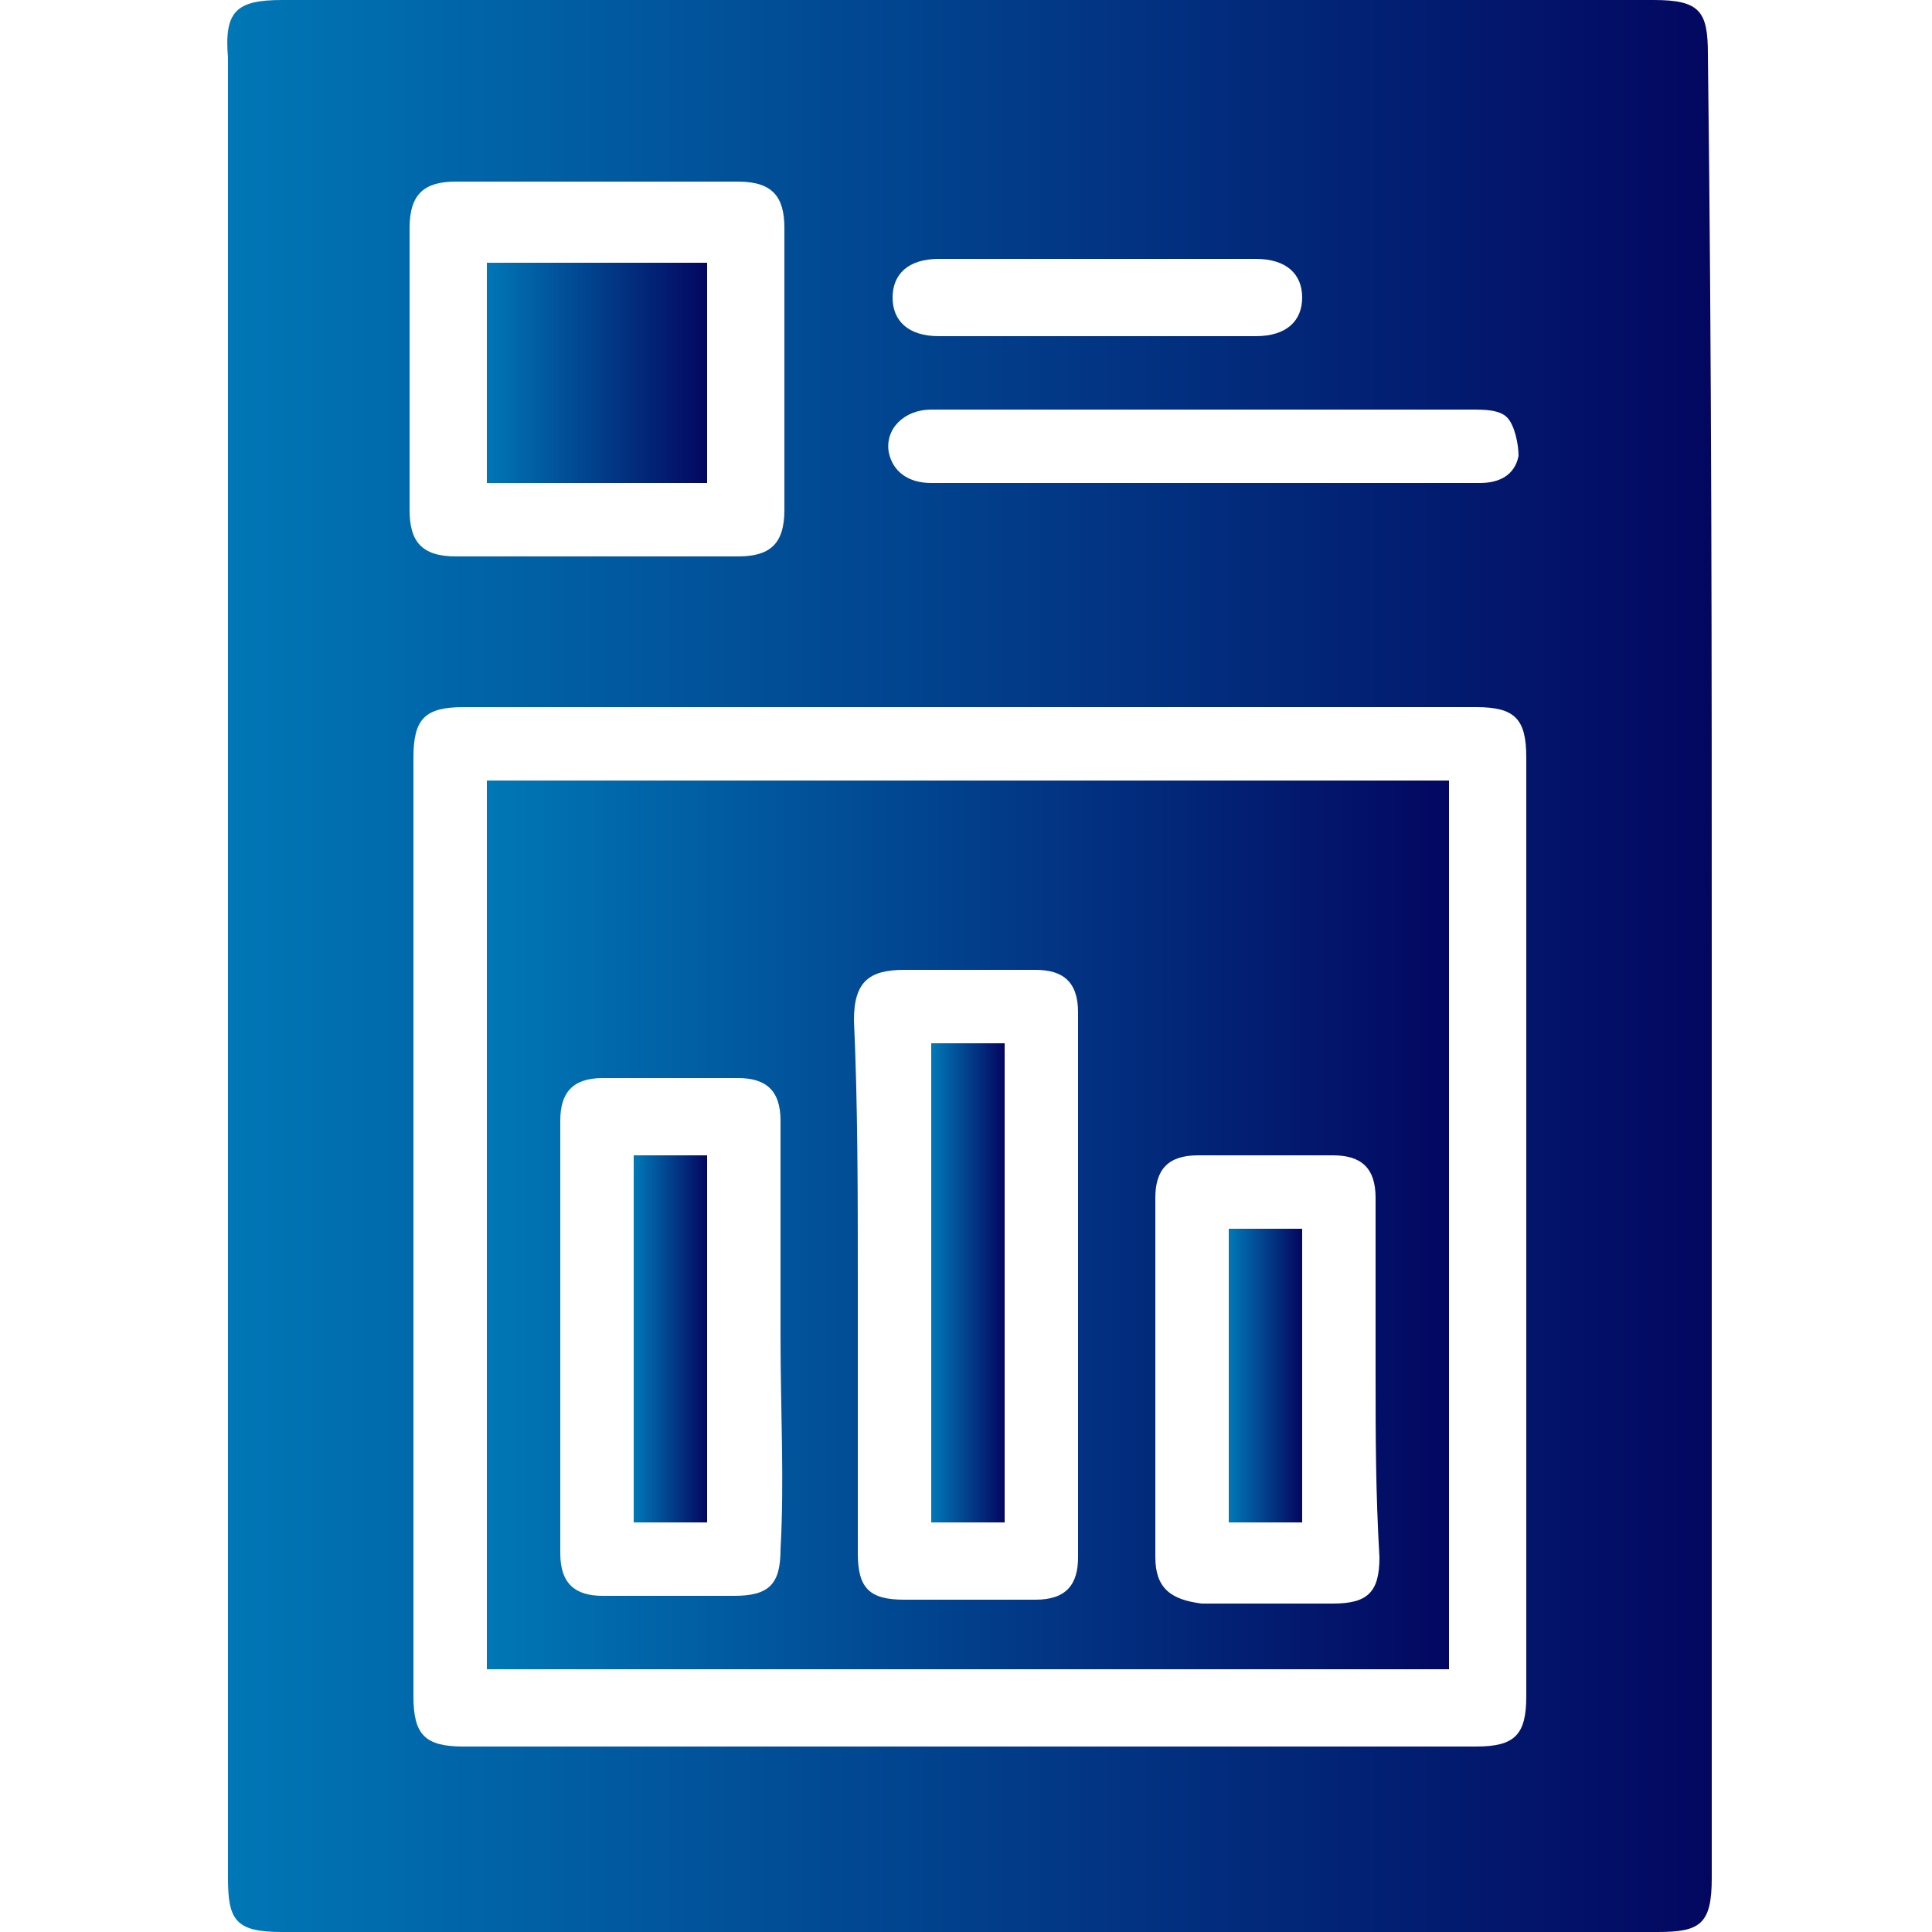 <?xml version="1.0" encoding="utf-8"?>
<!-- Generator: Adobe Illustrator 24.0.2, SVG Export Plug-In . SVG Version: 6.00 Build 0)  -->
<svg version="1.1" id="Layer_1" xmlns="http://www.w3.org/2000/svg" xmlns:xlink="http://www.w3.org/1999/xlink" x="0px" y="0px"
	 viewBox="0 0 50 50" style="enable-background:new 0 0 50 50;" xml:space="preserve">
<style type="text/css">
	.st0{fill:#0077B6;}
	.st1{fill:#030760;}
	.st2{fill:url(#SVGID_1_);}
	.st3{fill:url(#SVGID_2_);}
	.st4{fill:url(#SVGID_3_);}
	.st5{fill:url(#SVGID_4_);}
	.st6{fill:url(#SVGID_5_);}
	.st7{fill:url(#SVGID_6_);}
	.st8{fill:url(#SVGID_7_);}
	.st9{fill:url(#SVGID_8_);}
	.st10{fill:url(#SVGID_9_);}
	.st11{fill:url(#SVGID_10_);}
	.st12{fill:url(#SVGID_11_);}
	.st13{fill:url(#SVGID_12_);}
	.st14{fill:url(#SVGID_13_);}
	.st15{fill:url(#SVGID_14_);}
	.st16{fill:url(#SVGID_15_);}
	.st17{fill:url(#SVGID_16_);}
	.st18{fill:url(#SVGID_17_);}
	.st19{fill:url(#SVGID_18_);}
	.st20{fill:url(#SVGID_19_);}
	.st21{fill:url(#SVGID_20_);}
	.st22{fill:url(#SVGID_21_);}
	.st23{fill:url(#SVGID_22_);}
	.st24{fill:url(#SVGID_23_);}
	.st25{fill:url(#SVGID_24_);}
	.st26{fill:url(#SVGID_25_);}
	.st27{fill:url(#SVGID_26_);}
	.st28{fill:url(#SVGID_27_);}
	.st29{fill:url(#SVGID_28_);}
	.st30{fill:url(#SVGID_29_);}
	.st31{fill:url(#SVGID_30_);}
	.st32{fill:url(#SVGID_31_);}
	.st33{fill:url(#SVGID_32_);}
	.st34{fill:url(#SVGID_33_);}
	.st35{fill:url(#SVGID_34_);}
	.st36{fill:url(#SVGID_35_);}
	.st37{fill:url(#SVGID_36_);}
	.st38{fill:url(#SVGID_37_);}
	.st39{fill:url(#SVGID_38_);}
	.st40{fill:url(#SVGID_39_);}
	.st41{fill:url(#SVGID_40_);}
	.st42{fill:url(#SVGID_41_);}
	.st43{fill:url(#SVGID_42_);}
	.st44{fill:url(#SVGID_43_);}
	.st45{fill:url(#SVGID_44_);}
	.st46{fill:url(#SVGID_45_);}
	.st47{fill:url(#SVGID_46_);}
	.st48{fill:url(#SVGID_47_);}
	.st49{fill:url(#SVGID_48_);}
	.st50{fill:url(#SVGID_49_);}
	.st51{fill:url(#SVGID_50_);}
	.st52{fill:url(#SVGID_51_);}
	.st53{fill:url(#SVGID_52_);}
	.st54{fill:url(#SVGID_53_);}
	.st55{fill:url(#SVGID_54_);}
	.st56{fill:url(#SVGID_55_);}
	.st57{fill:url(#SVGID_56_);}
	.st58{fill:url(#SVGID_57_);}
	.st59{fill:url(#SVGID_58_);}
	.st60{fill:url(#SVGID_59_);}
	.st61{fill:url(#SVGID_60_);}
	.st62{fill:url(#SVGID_61_);}
	.st63{fill:url(#SVGID_62_);}
	.st64{fill:url(#SVGID_63_);}
	.st65{fill:url(#SVGID_64_);}
	.st66{fill:url(#SVGID_65_);}
	.st67{fill:url(#SVGID_66_);}
	.st68{fill:url(#SVGID_67_);}
	.st69{fill:url(#SVGID_68_);}
	.st70{fill:url(#SVGID_69_);}
	.st71{fill:url(#SVGID_70_);}
	.st72{fill:url(#SVGID_71_);}
	.st73{fill:url(#SVGID_72_);}
	.st74{fill:url(#SVGID_73_);}
	.st75{fill:url(#SVGID_74_);}
	.st76{fill:url(#SVGID_75_);}
	.st77{fill:url(#SVGID_76_);}
	.st78{fill:url(#SVGID_77_);}
	.st79{fill:url(#SVGID_78_);}
	.st80{fill:url(#SVGID_79_);}
	.st81{fill:url(#SVGID_80_);}
	.st82{fill:url(#SVGID_81_);}
	.st83{fill:url(#SVGID_82_);}
	.st84{fill:url(#SVGID_83_);}
	.st85{fill:url(#SVGID_84_);}
	.st86{fill:url(#SVGID_85_);}
	.st87{fill:url(#SVGID_86_);}
	.st88{fill:url(#SVGID_87_);}
	.st89{fill:url(#SVGID_88_);}
	.st90{fill:url(#SVGID_89_);}
	.st91{fill:url(#SVGID_90_);}
	.st92{fill:url(#SVGID_91_);}
	.st93{fill:url(#SVGID_92_);}
	.st94{fill:url(#SVGID_93_);}
	.st95{fill:url(#SVGID_94_);}
	.st96{fill:url(#SVGID_95_);}
	.st97{fill:url(#SVGID_96_);}
	.st98{fill:url(#SVGID_97_);}
	.st99{fill:url(#SVGID_98_);}
	.st100{fill:url(#SVGID_99_);}
	.st101{fill:url(#SVGID_100_);}
	.st102{fill:url(#SVGID_101_);}
	.st103{fill:url(#SVGID_102_);}
	.st104{fill:url(#SVGID_103_);}
	.st105{fill:url(#SVGID_104_);}
	.st106{fill:url(#SVGID_105_);}
	.st107{fill:url(#SVGID_106_);}
	.st108{fill:url(#SVGID_107_);}
	.st109{fill:url(#SVGID_108_);}
	.st110{fill:url(#SVGID_109_);}
	.st111{fill:url(#SVGID_110_);}
	.st112{fill:url(#SVGID_111_);}
	.st113{fill:url(#SVGID_112_);}
	.st114{fill:url(#SVGID_113_);}
	.st115{fill:url(#SVGID_114_);}
	.st116{fill:url(#SVGID_115_);}
	.st117{fill:url(#SVGID_116_);}
	.st118{fill:url(#SVGID_117_);}
	.st119{fill:url(#SVGID_118_);}
	.st120{fill:url(#SVGID_119_);}
	.st121{fill:url(#SVGID_120_);}
	.st122{fill:url(#SVGID_121_);}
	.st123{fill:url(#SVGID_122_);}
	.st124{fill:url(#SVGID_123_);}
	.st125{fill:url(#SVGID_124_);}
	.st126{fill:url(#SVGID_125_);}
	.st127{fill:url(#SVGID_126_);}
	.st128{fill:url(#SVGID_127_);}
	.st129{fill:url(#SVGID_128_);}
	.st130{fill:url(#SVGID_129_);}
	.st131{fill:url(#SVGID_130_);}
	.st132{fill:url(#SVGID_131_);}
	.st133{fill:url(#SVGID_132_);}
	.st134{fill:url(#SVGID_133_);}
	.st135{fill:url(#SVGID_134_);}
	.st136{fill:url(#SVGID_135_);}
	.st137{fill:url(#SVGID_136_);}
	.st138{fill:url(#SVGID_137_);}
	.st139{fill:url(#SVGID_138_);}
	.st140{fill:url(#SVGID_139_);}
	.st141{fill:url(#SVGID_140_);}
	.st142{fill:url(#SVGID_141_);}
	.st143{fill:url(#SVGID_142_);}
	.st144{fill:url(#SVGID_143_);}
	.st145{fill:url(#SVGID_144_);}
	.st146{fill:url(#SVGID_145_);}
	.st147{fill:url(#SVGID_146_);}
	.st148{fill:url(#SVGID_147_);}
	.st149{fill:url(#SVGID_148_);}
	.st150{fill:url(#SVGID_149_);}
	.st151{fill:url(#SVGID_150_);}
	.st152{fill:url(#SVGID_151_);}
	.st153{fill:url(#SVGID_152_);}
	.st154{fill:url(#SVGID_153_);}
	.st155{fill:url(#SVGID_154_);}
	.st156{fill:url(#SVGID_155_);}
	.st157{fill:url(#SVGID_156_);}
	.st158{fill:url(#SVGID_157_);}
	.st159{fill:url(#SVGID_158_);}
	.st160{fill:url(#SVGID_159_);}
	.st161{fill:url(#SVGID_160_);}
	.st162{fill:url(#SVGID_161_);}
	.st163{fill:url(#SVGID_162_);}
	.st164{fill:url(#SVGID_163_);}
	.st165{fill:url(#SVGID_164_);}
	.st166{fill:url(#SVGID_165_);}
	.st167{fill:url(#SVGID_166_);}
	.st168{fill:url(#SVGID_167_);}
	.st169{fill:url(#SVGID_168_);}
	.st170{fill:url(#SVGID_169_);}
	.st171{fill:url(#SVGID_170_);}
	.st172{fill:url(#SVGID_171_);}
	.st173{fill:url(#SVGID_172_);}
	.st174{fill:url(#SVGID_173_);}
</style>
<g>
	<linearGradient id="SVGID_1_" gradientUnits="userSpaceOnUse" x1="5.828" y1="25" x2="44.284" y2="25">
		<stop  offset="0" style="stop-color:#0077B6"/>
		<stop  offset="1" style="stop-color:#030760"/>
	</linearGradient>
	<path class="st2" d="M44.3,25c0,7.9,0,15.7,0,23.6c0,1.2-0.3,1.4-1.4,1.4C31,50,19.1,50,7.3,50c-1.2,0-1.4-0.3-1.4-1.4
		c0-15.7,0-31.4,0-47.1C5.8,0.3,6.1,0,7.3,0C19.1,0,31,0,42.8,0c1.2,0,1.4,0.3,1.4,1.4C44.3,9.3,44.3,17.1,44.3,25z M25.1,45.2
		c4.4,0,8.7,0,13.1,0c1,0,1.3-0.3,1.3-1.3c0-8.1,0-16.2,0-24.3c0-1-0.3-1.3-1.3-1.3c-8.7,0-17.5,0-26.2,0c-1,0-1.3,0.3-1.3,1.3
		c0,8.1,0,16.2,0,24.3c0,1,0.3,1.3,1.3,1.3C16.3,45.2,20.7,45.2,25.1,45.2z M15.4,14.4c1.2,0,2.4,0,3.7,0c0.8,0,1.2-0.3,1.2-1.2
		c0-2.4,0-4.8,0-7.3c0-0.8-0.3-1.2-1.2-1.2c-2.4,0-4.8,0-7.3,0c-0.8,0-1.2,0.3-1.2,1.2c0,2.4,0,4.8,0,7.3c0,0.8,0.3,1.2,1.2,1.2
		C13,14.4,14.2,14.4,15.4,14.4z M31.3,12.5c0.7,0,1.4,0,2,0c1.7,0,3.4,0,5,0c0.5,0,0.9-0.2,1-0.7c0-0.3-0.1-0.8-0.3-1
		c-0.2-0.2-0.6-0.2-0.9-0.2c-3.6,0-7.1,0-10.7,0c-1.1,0-2.2,0-3.3,0c-0.7,0-1.2,0.5-1.1,1.1c0.1,0.5,0.5,0.8,1.1,0.8
		C26.6,12.5,29,12.5,31.3,12.5z M28.4,8.7c1.4,0,2.7,0,4.1,0c0.8,0,1.2-0.4,1.2-1c0-0.6-0.4-1-1.2-1c-2.7,0-5.4,0-8.2,0
		c-0.8,0-1.2,0.4-1.2,1c0,0.6,0.4,1,1.2,1C25.7,8.7,27.1,8.7,28.4,8.7z"/>
	<linearGradient id="SVGID_2_" gradientUnits="userSpaceOnUse" x1="12.6" y1="31.721" x2="37.523" y2="31.721">
		<stop  offset="0" style="stop-color:#0077B6"/>
		<stop  offset="1" style="stop-color:#030760"/>
	</linearGradient>
	<path class="st3" d="M12.6,20.2c8.3,0,16.6,0,24.9,0c0,7.7,0,15.3,0,23c-8.3,0-16.6,0-24.9,0C12.6,35.6,12.6,27.9,12.6,20.2z
		 M22.2,33.2c0,2.3,0,4.6,0,7c0,0.9,0.3,1.2,1.2,1.2c1.1,0,2.3,0,3.4,0c0.8,0,1.1-0.4,1.1-1.1c0-4.7,0-9.4,0-14.1
		c0-0.8-0.4-1.1-1.1-1.1c-1.1,0-2.2,0-3.4,0c-0.9,0-1.3,0.3-1.3,1.3C22.2,28.6,22.2,30.9,22.2,33.2z M20.2,34.6c0-1.9,0-3.7,0-5.6
		c0-0.8-0.4-1.1-1.1-1.1c-1.2,0-2.3,0-3.5,0c-0.8,0-1.1,0.4-1.1,1.1c0,3.7,0,7.5,0,11.2c0,0.8,0.4,1.1,1.1,1.1c1.1,0,2.3,0,3.4,0
		c0.9,0,1.2-0.3,1.2-1.2C20.3,38.3,20.2,36.5,20.2,34.6z M35.6,35.6c0-1.5,0-3.1,0-4.6c0-0.8-0.4-1.1-1.1-1.1c-1.2,0-2.3,0-3.5,0
		c-0.8,0-1.1,0.4-1.1,1.1c0,3.1,0,6.2,0,9.3c0,0.8,0.4,1.1,1.2,1.2c1.1,0,2.2,0,3.4,0c0.9,0,1.2-0.3,1.2-1.2
		C35.6,38.6,35.6,37.1,35.6,35.6z"/>
	<linearGradient id="SVGID_3_" gradientUnits="userSpaceOnUse" x1="12.59" y1="9.626" x2="18.284" y2="9.626">
		<stop  offset="0" style="stop-color:#0077B6"/>
		<stop  offset="1" style="stop-color:#030760"/>
	</linearGradient>
	<path class="st4" d="M18.3,12.5c-1.9,0-3.8,0-5.7,0c0-1.9,0-3.8,0-5.7c1.9,0,3.8,0,5.7,0C18.3,8.7,18.3,10.5,18.3,12.5z"/>
	<linearGradient id="SVGID_4_" gradientUnits="userSpaceOnUse" x1="24.135" y1="33.164" x2="25.988" y2="33.164">
		<stop  offset="0" style="stop-color:#0077B6"/>
		<stop  offset="1" style="stop-color:#030760"/>
	</linearGradient>
	<path class="st5" d="M24.1,27c0.6,0,1.2,0,1.9,0c0,4.1,0,8.3,0,12.4c-0.6,0-1.2,0-1.9,0C24.1,35.3,24.1,31.1,24.1,27z"/>
	<linearGradient id="SVGID_5_" gradientUnits="userSpaceOnUse" x1="16.428" y1="34.621" x2="18.291" y2="34.621">
		<stop  offset="0" style="stop-color:#0077B6"/>
		<stop  offset="1" style="stop-color:#030760"/>
	</linearGradient>
	<path class="st6" d="M16.4,39.4c0-3.2,0-6.3,0-9.5c0.6,0,1.2,0,1.9,0c0,3.2,0,6.3,0,9.5C17.7,39.4,17.1,39.4,16.4,39.4z"/>
	<linearGradient id="SVGID_6_" gradientUnits="userSpaceOnUse" x1="31.827" y1="35.566" x2="33.678" y2="35.566">
		<stop  offset="0" style="stop-color:#0077B6"/>
		<stop  offset="1" style="stop-color:#030760"/>
	</linearGradient>
	<path class="st7" d="M31.8,31.8c0.6,0,1.2,0,1.9,0c0,2.5,0,5.1,0,7.6c-0.6,0-1.2,0-1.9,0C31.8,36.9,31.8,34.3,31.8,31.8z"/>
</g>
</svg>
